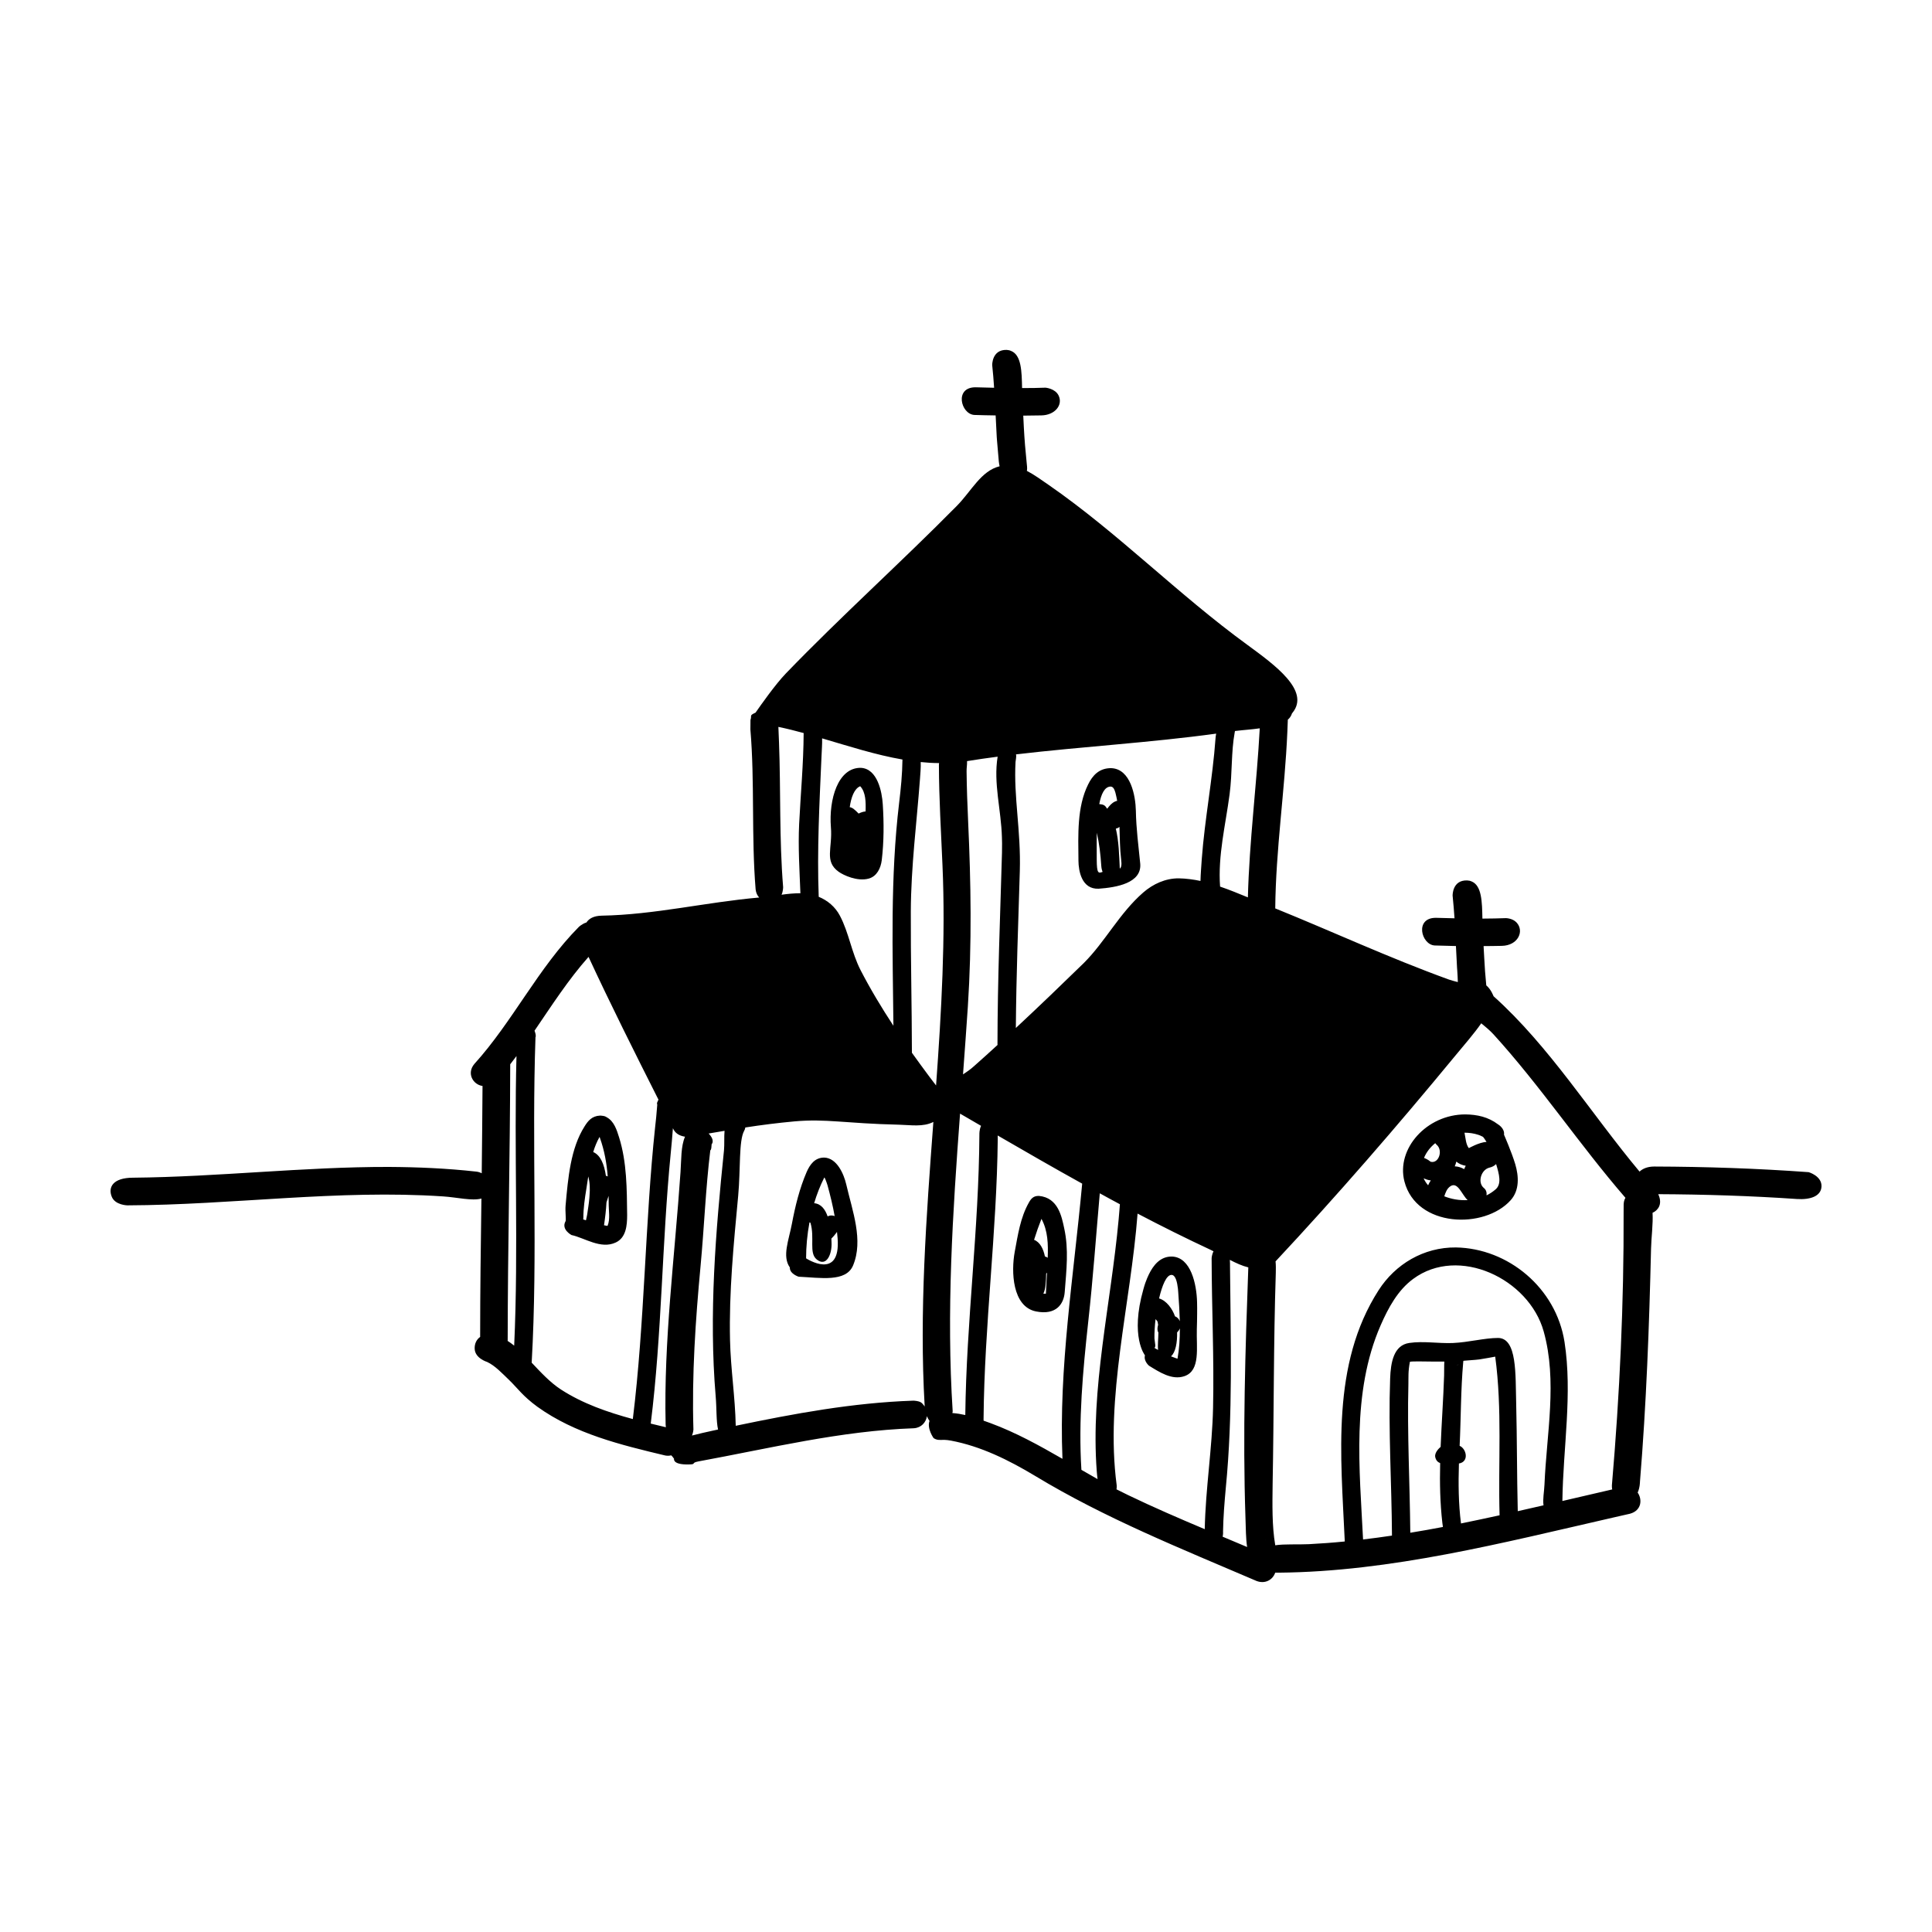 <?xml version="1.0" encoding="UTF-8"?>
<!-- Uploaded to: ICON Repo, www.svgrepo.com, Generator: ICON Repo Mixer Tools -->
<svg fill="#000000" width="800px" height="800px" version="1.1" viewBox="144 144 512 512" xmlns="http://www.w3.org/2000/svg">
 <path d="m407.45 246.78c-0.125-2.016-0.293-4.008-0.504-6.004 0 0-0.125-4.156 3.84-4.051 0.652 0.062 0.82 0.125 1.156 0.273 2.75 1.09 2.832 5.457 2.918 9.844 2.184 0 4.367-0.02 6.215-0.105 0 0 2.562 0.211 3.465 2.078 1.219 2.539-1.008 5.207-4.555 5.269-1.594 0.02-3.211 0.043-4.809 0.062 0.043 1.008 0.105 2.016 0.148 3.043 0.168 3.234 0.441 6.465 0.777 9.676 0.148 1.219 0.105 1.617 0.02 1.91 1.973 1.027 3.863 2.414 5.793 3.738 18.453 12.785 34.195 28.949 52.711 42.426 7.094 5.207 16.648 12.07 11.922 17.926-0.062 0.082-0.105 0.148-0.168 0.211-0.148 0.484-0.398 0.922-0.734 1.301-0.125 0.125-0.23 0.23-0.355 0.336-0.043 1.07-0.082 2.121-0.125 3.168-0.672 15.703-3.066 31.172-3.211 46.855 15.199 6.152 30.039 13.059 46.016 18.852 0.84 0.293 1.512 0.441 2.371 0.672-0.043-0.988-0.062-1.996-0.148-3-0.02-0.418-0.02-0.418-0.062-0.84-0.105-1.91-0.188-3.82-0.293-5.711-1.867-0.043-3.758-0.082-5.625-0.148-3.59-0.188-5.394-7.41 0.379-7.328 0 0 2.016 0.062 4.871 0.125-0.148-1.996-0.293-4.008-0.504-6.004 0 0-0.125-4.156 3.84-4.031 0.629 0.043 0.82 0.105 1.156 0.25 2.75 1.09 2.812 5.457 2.898 9.867 2.203-0.02 4.367-0.043 6.234-0.125 0 0 1.742 0.02 2.793 1.133 2.164 2.266 0.441 6.152-3.906 6.215-1.594 0.043-3.191 0.043-4.809 0.062 0.062 1.008 0.105 2.035 0.168 3.043 0.125 2.457 0.293 4.914 0.547 7.367 1.258 1.027 1.93 2.875 1.93 2.875 14.863 13.352 25.758 30.984 38.688 46.477 0.84-0.797 2.141-1.344 3.906-1.344 13.664 0.043 27.312 0.504 40.914 1.492 0 0 3.504 1.008 3.402 3.777-0.105 2.644-3.043 3.57-6.527 3.336-12.238-0.84-24.496-1.219-36.734-1.281 0.355 0.777 0.754 2.035 0.25 3.211-0.355 0.797-0.988 1.387-1.762 1.723 0.168 2.981-0.336 6.57-0.398 9.469-0.484 20.656-1.258 41.312-2.938 61.801 0 0 0 1.555-0.609 2.875 1.281 1.867 1.027 4.766-2.035 5.606-1.449 0.336-2.898 0.652-4.344 0.988-29.492 6.738-59.031 14.379-88.777 14.633h-0.902c-0.609 1.828-2.602 3.086-4.934 2.203-19.984-8.566-40.156-16.625-58.672-27.836-6.992-4.199-14.379-7.871-22.336-9.363-2.644-0.504-3.168 0.23-4.578-0.652 0 0-1.828-2.519-1.09-4.578-0.273-0.355-0.504-0.777-0.691-1.238-0.23 1.594-1.449 3.043-3.422 3.191-19.398 0.672-38.059 5.289-57.16 8.797-2.266 0.418-0.02 0.84-3.191 0.797-3.672-0.062-3.234-1.512-3.234-1.512-0.379-0.547-0.609-0.777-0.754-0.902-0.504 0.125-1.027 0.148-1.574 0.043-11.859-2.832-23.91-5.75-33.883-12.91-3.906-2.856-5.144-4.809-7.473-7.074-1.867-1.785-3.738-3.82-5.856-4.809 0 0-3.191-0.945-3.297-3.465-0.062-1.301 0.441-2.457 1.449-3.168 0-12.195 0.168-24.414 0.336-36.672-2.5 0.691-6.508-0.336-10.16-0.566-27.773-1.867-55.734 2.266-83.652 2.371 0 0-3.211-0.043-4.137-2.246-1.07-2.602 0.355-5.059 5.562-5.082 22.609-0.211 45.426-2.898 67.824-2.856 7.746 0.043 15.449 0.379 23.176 1.238 0.504 0.043 1.008 0.211 1.469 0.441 0.082-7.703 0.168-15.406 0.211-23.133-2.539-0.355-4.262-3.359-2.164-5.836 10.18-11.25 16.898-25.422 27.688-36.316 0 0 0.883-0.84 2.016-1.176 0.629-0.965 1.828-1.762 4.051-1.805 14-0.25 27.582-3.57 41.73-4.809-0.504-0.523-0.84-1.238-0.945-2.141-1.156-14.066-0.211-28.402-1.387-42.402l0.02-2.5c0.441-1.238-0.441-1.133 1.344-1.953 1.344-1.93 5.227-7.473 8.082-10.434 14.738-15.262 30.523-29.43 45.281-44.379 3.863-3.926 6.402-9.277 11.316-10.477-0.082-0.398-0.168-0.82-0.211-1.281-0.168-1.867-0.336-3.758-0.484-5.625-0.043-0.418-0.043-0.418-0.062-0.84-0.105-1.91-0.211-3.82-0.293-5.731-1.891-0.02-3.758-0.062-5.648-0.125-3.59-0.211-5.375-7.41 0.398-7.328 0 0 2.016 0.062 4.848 0.125zm62.473 231.1c0.043 0.586 0.043 1.195 0.043 1.762 0.168 19.566 0.797 39.129-1.113 58.629-0.355 3.883-0.672 7.746-0.734 11.609 0 0 0.062 0.652-0.105 1.363 2.164 0.902 4.324 1.805 6.488 2.731-0.355-2.266-0.336-5.016-0.441-7.766-0.754-22.188-0.043-44.441 0.754-66.336-1.637-0.398-3.273-1.156-4.891-1.996zm66.629-62.703c-1.805 2.625-4.512 5.731-7.031 8.773-15.367 18.641-31.195 36.902-47.484 54.328 0.105 0.988 0.082 2.059 0.062 3.066-0.609 18.621-0.484 37.387-0.84 55.945-0.062 5.438-0.188 11.043 0.691 16.184v0.043c2.562-0.379 5.918-0.148 8.922-0.293 3.191-0.168 6.359-0.398 9.508-0.715-1.027-22.777-3.652-46.918 8.965-66.586 4.43-6.906 11.945-11.418 20.488-11.336 13.832 0.23 26.535 10.707 28.781 25.043 2.141 13.77-0.379 28.004-0.566 42.152 4.41-1.027 8.797-2.059 13.203-3.066-0.062-0.336-0.105-0.691-0.082-1.09 2.078-24.246 3.191-48.238 3.106-72.359 0-1.93-0.043-2.582 0.23-3.316 0.062-0.168 0.148-0.355 0.25-0.523-12.195-14.086-22.441-29.559-34.953-43.305-0.945-1.027-2.098-1.996-3.254-2.938zm-56.805 136.97c-0.355-0.082-0.082-0.02 0 0zm-0.273-0.062c-0.523-0.062-0.125 0 0 0zm73.578-9.152c-0.25-1.594 0.168-3.57 0.25-5.481 0.566-13.562 3.465-27.457-0.211-40.621-3.906-13.961-22.547-22.82-34.594-13.898-4.031 2.961-6.57 7.598-8.629 12.324-7.766 17.801-5.543 38.309-4.641 56.719 2.562-0.293 5.102-0.652 7.66-1.027-0.082-13.855-0.988-27.836-0.484-41.629 0.148-4.219 0.922-8.836 5.082-9.426 3.758-0.547 7.641 0.168 11.523 0.02 4.262-0.188 8.398-1.344 12.051-1.344 5.016 0.125 4.535 9.594 4.746 17.402 0.23 9.508 0.188 19.02 0.418 28.508 2.266-0.504 4.555-1.027 6.824-1.555zm-26.281-38.102c-0.965 0.02-1.953 0.02-2.918 0-2.582-0.043-6.172-0.105-6.215 0.082-0.504 2.602-0.355 4.137-0.398 5.941-0.336 13.078 0.379 26.156 0.504 39.34 2.898-0.461 5.773-0.988 8.648-1.531-0.082-0.523-0.082-0.523-0.148-1.051-0.609-5.289-0.715-10.578-0.586-15.871-0.652-0.25-1.113-0.734-1.301-1.594-0.25-1.176 1.027-2.371 1.426-2.707 0.25-6.297 0.715-12.617 0.922-18.914 0.043-1.195-0.02-2.5 0.062-3.695zm-81.301-39.215c-1.848 24.16-8.629 48.617-5.543 71.941 0 0 0.062 0.504-0.043 1.133 1.027 0.523 2.059 1.027 3.086 1.531 6.676 3.211 13.477 6.152 20.301 9.027 0.211-10.746 1.973-21.41 2.203-32.18 0.293-13.203-0.355-26.406-0.379-39.613 0 0 0.043-0.988 0.504-1.848-0.25-0.125-0.504-0.25-0.754-0.379-6.527-3.043-12.973-6.254-19.375-9.613zm95.934 79.957c-0.398-13.961 0.734-28.086-1.156-42.047 0 0-3.484 0.652-4.199 0.734-0.336 0.043-0.652 0.062-0.988 0.105-0.965 0.082-1.953 0.168-2.918 0.23-0.105 0.02-0.23 0.02-0.336 0.043-0.02 0.148-0.02 0.273-0.043 0.398-0.652 7.285-0.586 14.715-0.945 22.125 1.785 0.734 2.602 4.219-0.188 4.68-0.168 5.312-0.125 10.621 0.547 15.891 3.402-0.691 6.824-1.426 10.223-2.164zm-105.95-85.332c-0.988 11.211-1.785 22.566-3.066 34.09-1.426 13.035-2.625 26.137-1.805 39.191 1.426 0.82 2.832 1.637 4.281 2.457-0.082-0.691-0.168-1.406-0.211-2.078-1.68-22.043 3.695-44 5.793-66.691 0.148-1.492 0.273-3.316 0.336-4.074-1.785-0.965-3.57-1.91-5.332-2.898zm-27.059-15.324c0.02 0.293 0.02 0.609 0.02 0.902-0.25 24.73-3.547 49.414-3.758 74.059v0.609c0.629 0.211 1.238 0.441 1.867 0.672 6.656 2.457 12.848 5.879 19.039 9.445-1.008-24.203 2.938-48.113 5.227-72.926-7.516-4.156-14.969-8.461-22.398-12.762zm-72.379-1.238c-1.406 0.23-2.812 0.461-4.219 0.715 1.805 1.891 0.797 2.832 0.797 2.832-0.062 1.68-0.355 1.617-0.355 1.617-1.238 10.141-1.617 20.426-2.582 30.668-1.344 14.402-2.332 28.82-1.891 43.348 0 0-0.043 0.754-0.379 1.574 1.762-0.441 3.777-0.945 5.543-1.301 0.461-0.105 0.902-0.211 1.363-0.293-0.504-2.246-0.355-5.648-0.629-8.797-1.828-21.707-0.02-43.539 2.203-65.203 0.148-1.594 0-3.527 0.148-5.164zm-13.688-0.691c-0.168 2.266-0.379 4.703-0.586 6.719-2.332 23.762-2.309 47.734-5.289 71.562 1.344 0.336 2.664 0.652 4.008 0.965-0.02-0.23-0.043-0.504-0.062-0.754-0.523-22.273 2.394-44.25 3.945-66.859 0.23-3.254 0.082-6.863 1.195-9.383-0.988-0.148-2.309-0.586-3-1.828l-0.211-0.418zm69.023-1.66c-2.75 1.406-6.047 0.797-9.027 0.734-14.484-0.336-19.375-1.637-27.773-0.883-4.367 0.398-8.711 0.945-13.035 1.617-0.043 0.293-0.125 0.586-0.293 0.859-1.469 2.602-0.945 10.203-1.594 17.215-1.195 12.742-2.457 25.527-2.164 38.289 0.168 7.578 1.363 15.094 1.512 22.691 15.492-3.234 31.027-6.109 46.961-6.656h0.293c1.953 0.168 2.078 0.652 2.602 1.238 0.082 0.105 0.168 0.211 0.23 0.316 0-0.062 0-0.125-0.02-0.188-1.449-24.961 0.441-50.191 2.309-75.234zm-91.379-43.746c-5.352 6.023-9.742 12.867-14.316 19.566 0.082 0.168 0.105 0.293 0.105 0.293 0.398 1.176 0.148 1.449 0.148 1.449-1.008 28.801 0.629 57.457-1.008 86.234 2.414 2.562 4.891 5.246 7.766 7.117 5.773 3.738 12.324 6.004 19.039 7.828 3.168-25.695 3.254-52.5 5.898-77.25 0.211-2.016 0.398-3.484 0.566-5.918 0.043-0.652-0.293-0.148 0.23-1.281 0.043-0.062 0.082-0.125 0.105-0.188-6.34-12.574-12.637-25.129-18.535-37.848zm98.453 41.543c-1.953 26.281-3.652 52.543-1.953 78.91 0 0-0.02 0.168-0.082 0.441 1.195 0.082 2.309 0.273 3.422 0.523 0.273-24.688 3.609-49.352 3.738-74.438 0 0-0.043-1.176 0.441-2.203-1.867-1.07-3.715-2.141-5.562-3.234zm56.133 37.871c5.102 0.168 6.551 7.453 6.676 12.008 0.02 1.051 0.043 2.121 0.02 3.191 0 1.344-0.043 2.707-0.082 4.074-0.148 4.891 1.027 10.938-3.273 12.426-3.336 1.156-6.695-1.113-9.406-2.769 0 0-1.469-1.238-1.07-2.75 0 0-3.988-4.934-0.418-17.488 0.148-0.547 0.316-1.113 0.504-1.66 0.148-0.418 0.316-0.84 0.484-1.258 0.148-0.336 0.293-0.691 0.461-1.027 1.176-2.414 3-4.785 6.109-4.746zm75.867 28.676c-1.219 0.355 0.566-0.211 0 0zm-73.746-9.637c-0.148 0.379-0.379 0.734-0.734 1.051 0.062 2.707-0.398 5.289-1.617 6.359 0.945 0.379 1.723 0.629 1.723 0.629 0.461-2.582 0.629-5.207 0.629-8.039zm-6.445-2.457c-0.211 1.828-0.316 3.59-0.293 5.102 0 0.148 0.23 1.848 0.23 1.848 0.043 0.945-0.797 0.379 0.734 1.219-0.148-1.281 0.062-2.938 0.082-4.598-0.25-0.398-0.336-0.988-0.148-1.785 0.02-0.082 0.043-0.168 0.082-0.25-0.043-0.316-0.105-0.609-0.168-0.902-0.168-0.23-0.336-0.441-0.523-0.629zm-169.36-69.715c-0.547 0.734-1.113 1.449-1.66 2.184-0.043 24.289-0.652 48.66-0.672 73.094 0 0 0 0.062-0.02 0.211 0.586 0.379 1.176 0.797 1.742 1.258 1.176-25.801-0.062-52.145 0.609-76.746zm175.79 70.281c-0.062-2.352-0.211-4.871-0.418-7.641-0.02-0.336-0.043-0.672-0.082-0.988-0.188-1.594-0.586-3.672-1.723-3.652-1.324 0.02-2.457 2.75-3.273 6.234 1.973 0.586 3.527 2.75 4.219 4.746 0.609 0.211 1.051 0.715 1.281 1.301zm-37.305-33.211c5.082 0.484 6.004 5.5 6.676 8.629 1.219 5.625 0.586 10.914 0.125 16.855-0.211 3-2.141 6.234-7.641 5.121-6.277-1.301-6.57-10.578-5.606-15.785 0.84-4.492 1.492-9.07 3.738-13.035 0.566-1.027 1.219-1.848 2.707-1.785zm33.211 29.828c0.02-0.148 0-0.043 0 0zm-31.109-9.469c-0.062 0.062-0.125 0.148-0.211 0.211-0.043 1.93-0.105 4.031-0.754 5.352 0.211 0.02 0.441 0.02 0.672 0 0 0 0.148-2.625 0.293-5.562zm-59.031-30.523c3.359 0.125 5.184 4.324 5.836 7.117 1.637 7.094 4.598 14.777 1.805 21.477-1.891 4.512-8.711 3.234-14.422 2.981 0 0-2.414-0.754-2.332-2.457-2.098-2.961-0.273-7.199 0.547-11.586 0.883-4.68 2.016-9.32 3.906-13.707 0.84-1.91 2.141-3.84 4.66-3.82zm-3.906 17.152c-0.609 3.234-0.902 6.488-0.902 9.551 0 0 9.195 6.047 8.355-5.289-0.043-0.566-0.105-1.133-0.168-1.723-0.062 0.125-0.148 0.23-0.23 0.336-0.355 0.461-0.797 1.008-1.258 1.449 0.02 0.336 0.043 0.652 0.043 0.988 0.168 3.211-1.387 6.613-3.926 4.535-2.141-1.762-0.461-5.648-1.66-9.719 0 0-0.105-0.043-0.25-0.125zm63.125 9.406c0.148-3.527 0.062-7.16-1.637-10.285 0 0 0-0.043-0.02-0.02-0.691 1.742-1.363 3.633-1.953 5.543 1.617 0.629 2.477 2.457 2.875 4.41 0.293 0.062 0.523 0.188 0.734 0.355zm-118.44-37.68c1.195 0.105 1.219 0.25 1.617 0.461 1.91 1.051 2.625 3.336 3.234 5.289 2.078 6.613 2.059 13.73 2.141 20.594 0 2.793-0.293 6.023-3.023 7.285-3.969 1.867-8.293-1.258-11.715-1.973 0 0-2.812-1.469-1.594-3.652 0.211-0.316-0.125-2.582 0.02-4.199 0.652-7.285 1.324-15.113 5.016-20.93 0.902-1.449 1.93-2.769 4.094-2.875h0.211zm2.078 21.266c-0.02 0.062-0.043 0.125-0.062 0.188-0.211 0.504-0.316 1.051-0.504 1.555-0.105 2.016-0.355 4.094-0.652 6.047 0.566 0.125 0.922 0.188 0.945 0.148 0.734-1.762 0.273-3.969 0.293-6.191 0-0.586 0-1.176-0.02-1.742zm-5.394-5.144c-0.168 1.09-0.316 2.184-0.504 3.297-0.418 2.562-0.797 5.121-0.797 7.727l-0.043 0.355c0.25 0.082 0.484 0.168 0.734 0.25 0.105-0.504 0.23-0.988 0.316-1.492 0.211-1.426 0.461-2.918 0.586-4.41 0-0.188 0.02-0.398 0.043-0.629 0.148-1.785 0.105-3.527-0.336-5.102zm232.46-16.438c3.086 0.043 6.023 0.652 8.648 2.644 0 0 1.805 1.051 1.574 2.731 0 0 2.016 4.598 2.981 7.809 0.945 3.211 1.156 6.887-1.195 9.531-6.969 7.809-25 7.262-28.172-4.934-2.246-8.691 5.918-17.801 16.164-17.781zm-167.16 26.953c-0.484-2.75-1.156-5.457-1.891-8.164-0.273-0.902-0.777-2.203-0.859-2.059-1.09 2.141-1.973 4.43-2.688 6.801 1.891 0.168 2.938 1.68 3.57 3.484 0.336-0.148 0.691-0.25 1.051-0.23 0.316 0 0.586 0.062 0.82 0.168zm167.75-4.242c-1.531-1.363-2.602-4.996-4.578-3.672-0.965 0.652-1.281 1.699-1.617 2.664 1.891 0.754 4.051 1.133 6.191 1.008zm7.535-9.551c-0.398 0.418-0.988 0.777-1.762 0.945-2.266 0.547-3.254 4.031-1.426 5.438 0.566 0.484 0.754 1.195 0.652 1.91 0.859-0.418 1.66-0.945 2.414-1.594 1.637-1.426 0.945-4.008 0.125-6.695zm-19.207 3.777c0.293 0.652 0.691 1.281 1.195 1.848 0.168-0.418 0.398-0.84 0.691-1.258 0-0.02 0-0.02 0.02-0.043-0.062 0-0.125-0.02-0.188-0.02-0.586-0.082-1.176-0.273-1.723-0.523zm-216.22-0.504c-0.273-3.484-0.883-6.906-2.059-10.18 0 0-0.082-0.336-0.125-0.25-0.715 1.258-1.238 2.582-1.66 3.969 1.91 0.82 2.918 3.211 3.359 6.297 0.188 0.043 0.336 0.082 0.484 0.168zm224.89-3.926c-0.105 0.441-0.25 0.859-0.418 1.258h0.062c0.859 0.043 1.68 0.316 2.434 0.734 0.125-0.293 0.25-0.586 0.418-0.883-0.965-0.168-1.828-0.523-2.5-1.113zm-5.582-4.891c-1.301 1.051-2.352 2.371-2.981 3.906 0.945 0.336 1.762 1.027 1.762 1.027 2.164 0.566 3.336-3.043 1.574-4.512-0.148-0.125-0.25-0.273-0.355-0.418zm13.582-0.336c-0.484-0.777-0.859-1.301-0.988-1.363-0.715-0.355-0.82-0.379-1.176-0.504-1.176-0.398-2.434-0.566-3.672-0.566 0.293 1.387 0.355 3.129 1.156 4.094 0 0 2.664-1.531 4.68-1.66zm-197.03-2.519c0.211-0.23 0.082-0.105 0 0zm47.086-98.137c0.062 1.469-0.105 3.148-0.211 4.68-0.859 11.504-2.352 22.883-2.414 34.93-0.043 12.469 0.273 24.961 0.293 37.43 1.555 2.184 3.148 4.344 4.723 6.465 0.523 0.691 1.113 1.426 1.68 2.203 1.426-19.668 2.539-39.191 1.699-58.336-0.379-8.836-0.922-17.758-0.945-26.473 0-0.188 0-0.398 0.043-0.629-1.637 0-3.254-0.105-4.871-0.273zm20.383-1.426c-2.707 0.355-5.414 0.734-8.102 1.176 0.043 0.922-0.148 1.891-0.125 2.688 0.043 4.492 0.211 8.965 0.418 13.457 0.734 16.121 1.008 32.055-0.082 48.91-0.398 5.984-0.84 11.988-1.281 17.969 0.965-0.629 1.973-1.324 2.918-2.184 2.098-1.848 4.176-3.738 6.234-5.625-0.02-0.082-0.02-0.188-0.02-0.273 0.02-16.918 0.715-33.715 1.195-50.695 0.043-2.5 0.02-2.812-0.02-4.094-0.188-7.18-2.289-14.336-1.133-21.328zm57.918-6.109c-17.613 2.414-35.414 3.422-53.047 5.5 0.148 0.672-0.082 1.406-0.125 1.996-0.523 9.277 1.449 18.199 1.133 28.926-0.418 13.855-0.945 27.711-1.051 41.586 6.086-5.668 12.09-11.441 18.012-17.215 5.668-5.648 9.445-13.203 15.742-18.684 2.602-2.266 5.898-3.777 9.426-3.758 1.953 0.043 3.863 0.293 5.75 0.691 0.043-1.848 0.211-3.84 0.336-5.75 0.797-10.707 2.875-21.242 3.652-32.055 0-0.23 0.082-0.715 0.168-1.238zm-104.43 1.258c0.043 1.512-0.105 3.254-0.168 4.914-0.547 12.406-1.195 24.664-0.734 37.07 2.352 0.965 4.367 2.644 5.606 4.996 2.394 4.512 3.066 9.719 5.5 14.465 2.602 5.039 5.562 9.949 8.691 14.715-0.188-19.566-0.859-39.172 1.512-59.051 0.461-3.82 0.84-7.641 0.883-11.504-7.137-1.238-14.211-3.527-21.285-5.606zm115.98-2.664c-2.141 0.316-4.387 0.441-6.57 0.715-0.02 0.188-0.062 0.316-0.062 0.316-0.988 5.375-0.609 10.707-1.363 16.457-1.07 8.145-3.129 16.246-2.519 24.457 2.477 0.84 4.914 1.848 7.367 2.856 0.379-14.945 2.352-29.957 3.148-44.797zm-127.57-0.379c0.043 0.965 0.082 2.332 0.168 4.176 0.484 12.742 0.043 25.504 1.09 38.289 0 0 0 1.133-0.418 2.016 1.66-0.23 3.316-0.398 4.996-0.398-0.23-6.066-0.629-12.133-0.336-18.324 0.398-8.02 1.156-16.016 1.195-24.078 0 0 0-0.02 0.02-0.043-2.246-0.609-4.473-1.176-6.719-1.637zm88.25 10.938c5.121 0.23 6.402 7.328 6.488 11.316 0.082 4.703 0.691 9.34 1.156 14 0.441 5.164-6.34 6.297-11.02 6.633-4.555 0.188-5.332-4.828-5.352-7.391-0.062-6.887-0.418-14.254 2.562-20.238 1.156-2.371 2.918-4.367 6.172-4.324zm-66.336-0.082c4.344 0.273 5.543 6.34 5.75 9.656 0.316 4.934 0.316 9.867-0.273 14.84-0.273 2.098-1.281 4.242-3.441 4.848-3.023 0.84-6.719-0.902-7.977-1.805-3.906-2.812-1.574-6.234-2.059-11.84-0.566-7.242 1.828-15.848 7.996-15.703zm62.473 17.215c-0.062 2.664 0 5.246-0.02 7.117 0.02 3.672 0.418 3.672 1.555 3.234-0.188-0.461-0.316-1.008-0.355-1.637-0.188-2.938-0.523-5.856-1.176-8.711zm6.004-1.574c-0.273 0.25-0.609 0.398-0.965 0.461 0.797 3.297 0.883 6.969 1.051 10.602 0.398-0.293 0.547-0.965 0.355-2.434-0.336-2.856-0.355-5.75-0.441-8.629zm-7.496 10.266c-0.25-0.043-0.062 0 0 0zm-59.785-14.359c0.082-2.519 0.043-5.059-1.387-6.633-0.02-0.02-0.02-0.043-0.043-0.043-1.574 0.629-2.414 3-2.769 5.543 0.883 0.188 1.133 0.586 1.742 1.09 0.211 0.188 0.418 0.398 0.609 0.609 0.629-0.316 1.281-0.523 1.848-0.566zm66.672-2.812c-0.105-0.609-0.23-1.195-0.379-1.805-0.02-0.148-0.062-0.293-0.105-0.418-0.23-0.754-0.523-1.555-1.281-1.555-1.574 0.062-2.477 1.973-2.981 4.641 1.176 0.125 1.492 0.273 2.098 1.238 0.148-0.211 0.293-0.398 0.484-0.609 0.609-0.734 1.301-1.301 2.164-1.492z" fill-rule="evenodd"/>
</svg>
